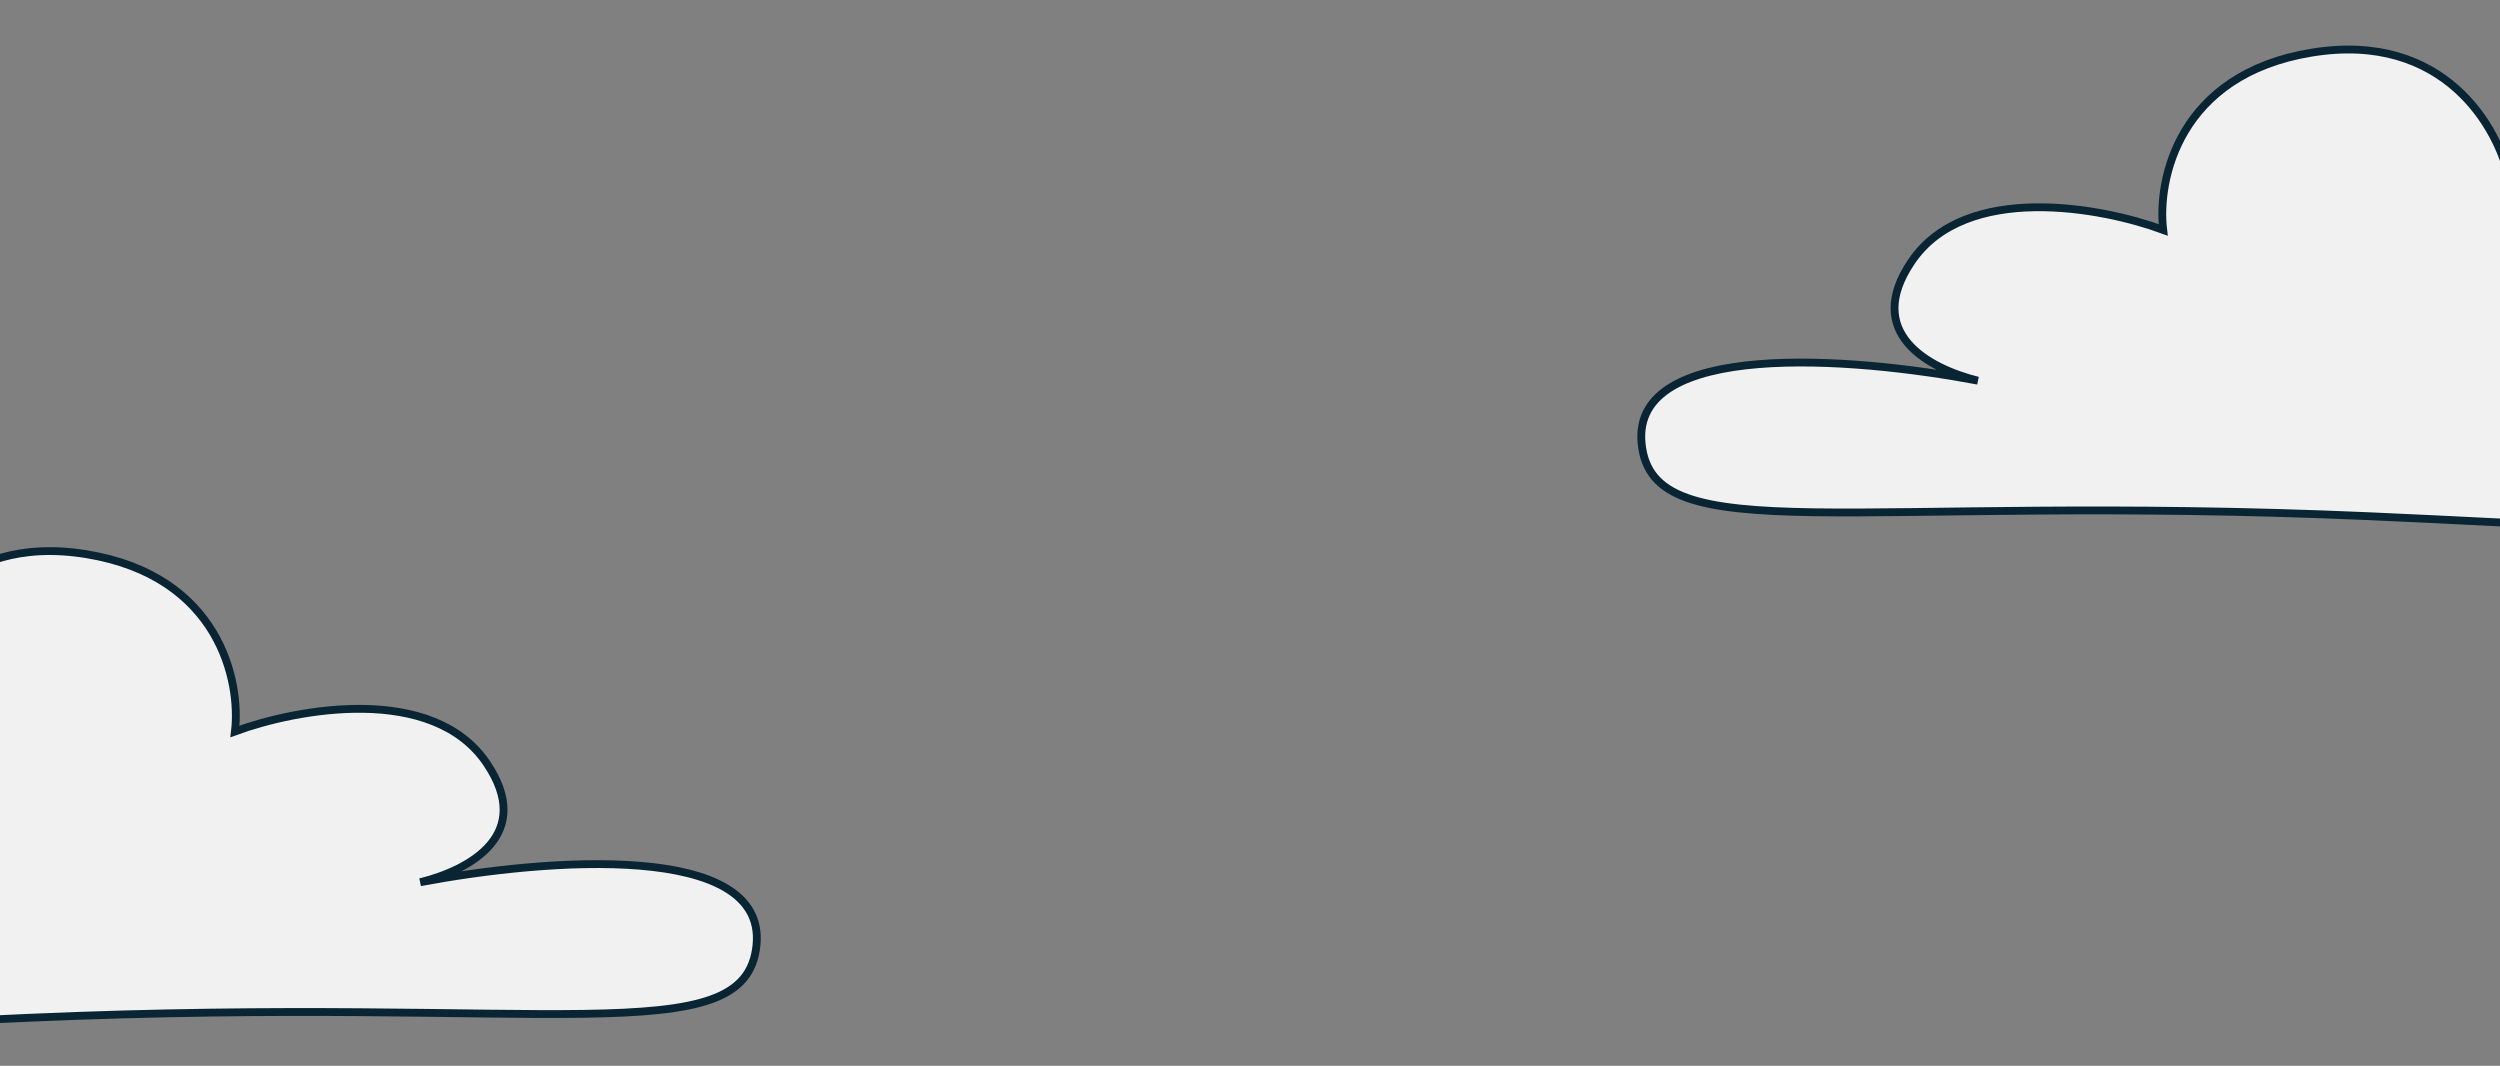 <?xml version="1.0" encoding="UTF-8"?> <svg xmlns="http://www.w3.org/2000/svg" width="319" height="136" viewBox="0 0 319 136" fill="none"><rect x="0" y="0" width="319" height="136" fill="#808080" stroke="none"/><g clip-path="url(#clip0_9412_55233)"><path d="M294.955 6.718C311.937 3.934 318.86 16.384 320.199 22.956C333.968 16.577 349.459 15.417 359.212 29.336C365.701 38.596 355.18 44.755 346.394 47.678C356.797 45.248 375.803 43.388 386.177 56.594C398.57 72.368 344.757 67.718 302.414 65.873C235.862 62.973 210.847 70.513 209.47 56.594C208.161 43.358 236.144 45.505 252.378 48.574C245.922 46.972 237.806 42.421 243.893 33.396C250.778 23.189 268.181 26.436 276.022 29.336C275.257 22.956 277.973 9.502 294.955 6.718Z" fill="#F1F1F1" stroke="#092433"></path></g><g clip-path="url(#clip1_9412_55233)"><path d="M11.045 70.718C-5.937 67.934 -12.86 80.384 -14.199 86.957C-27.968 80.577 -43.459 79.417 -53.212 93.336C-59.701 102.596 -49.18 108.755 -40.394 111.678C-50.797 109.248 -69.803 107.388 -80.177 120.594C-92.57 136.368 -38.757 131.718 3.586 129.873C70.138 126.973 95.153 134.513 96.53 120.594C97.839 107.358 69.856 109.505 53.622 112.574C60.078 110.972 68.194 106.421 62.107 97.396C55.222 87.189 37.819 90.436 29.978 93.336C30.743 86.957 28.027 73.502 11.045 70.718Z" fill="#F1F1F1" stroke="#092433"></path></g><defs><clipPath id="clip0_9412_55233"><rect width="113" height="72" fill="white" transform="translate(206)"></rect></clipPath><clipPath id="clip1_9412_55233"><rect width="100" height="72" fill="white" transform="matrix(-1 0 0 1 100 64)"></rect></clipPath></defs></svg> 